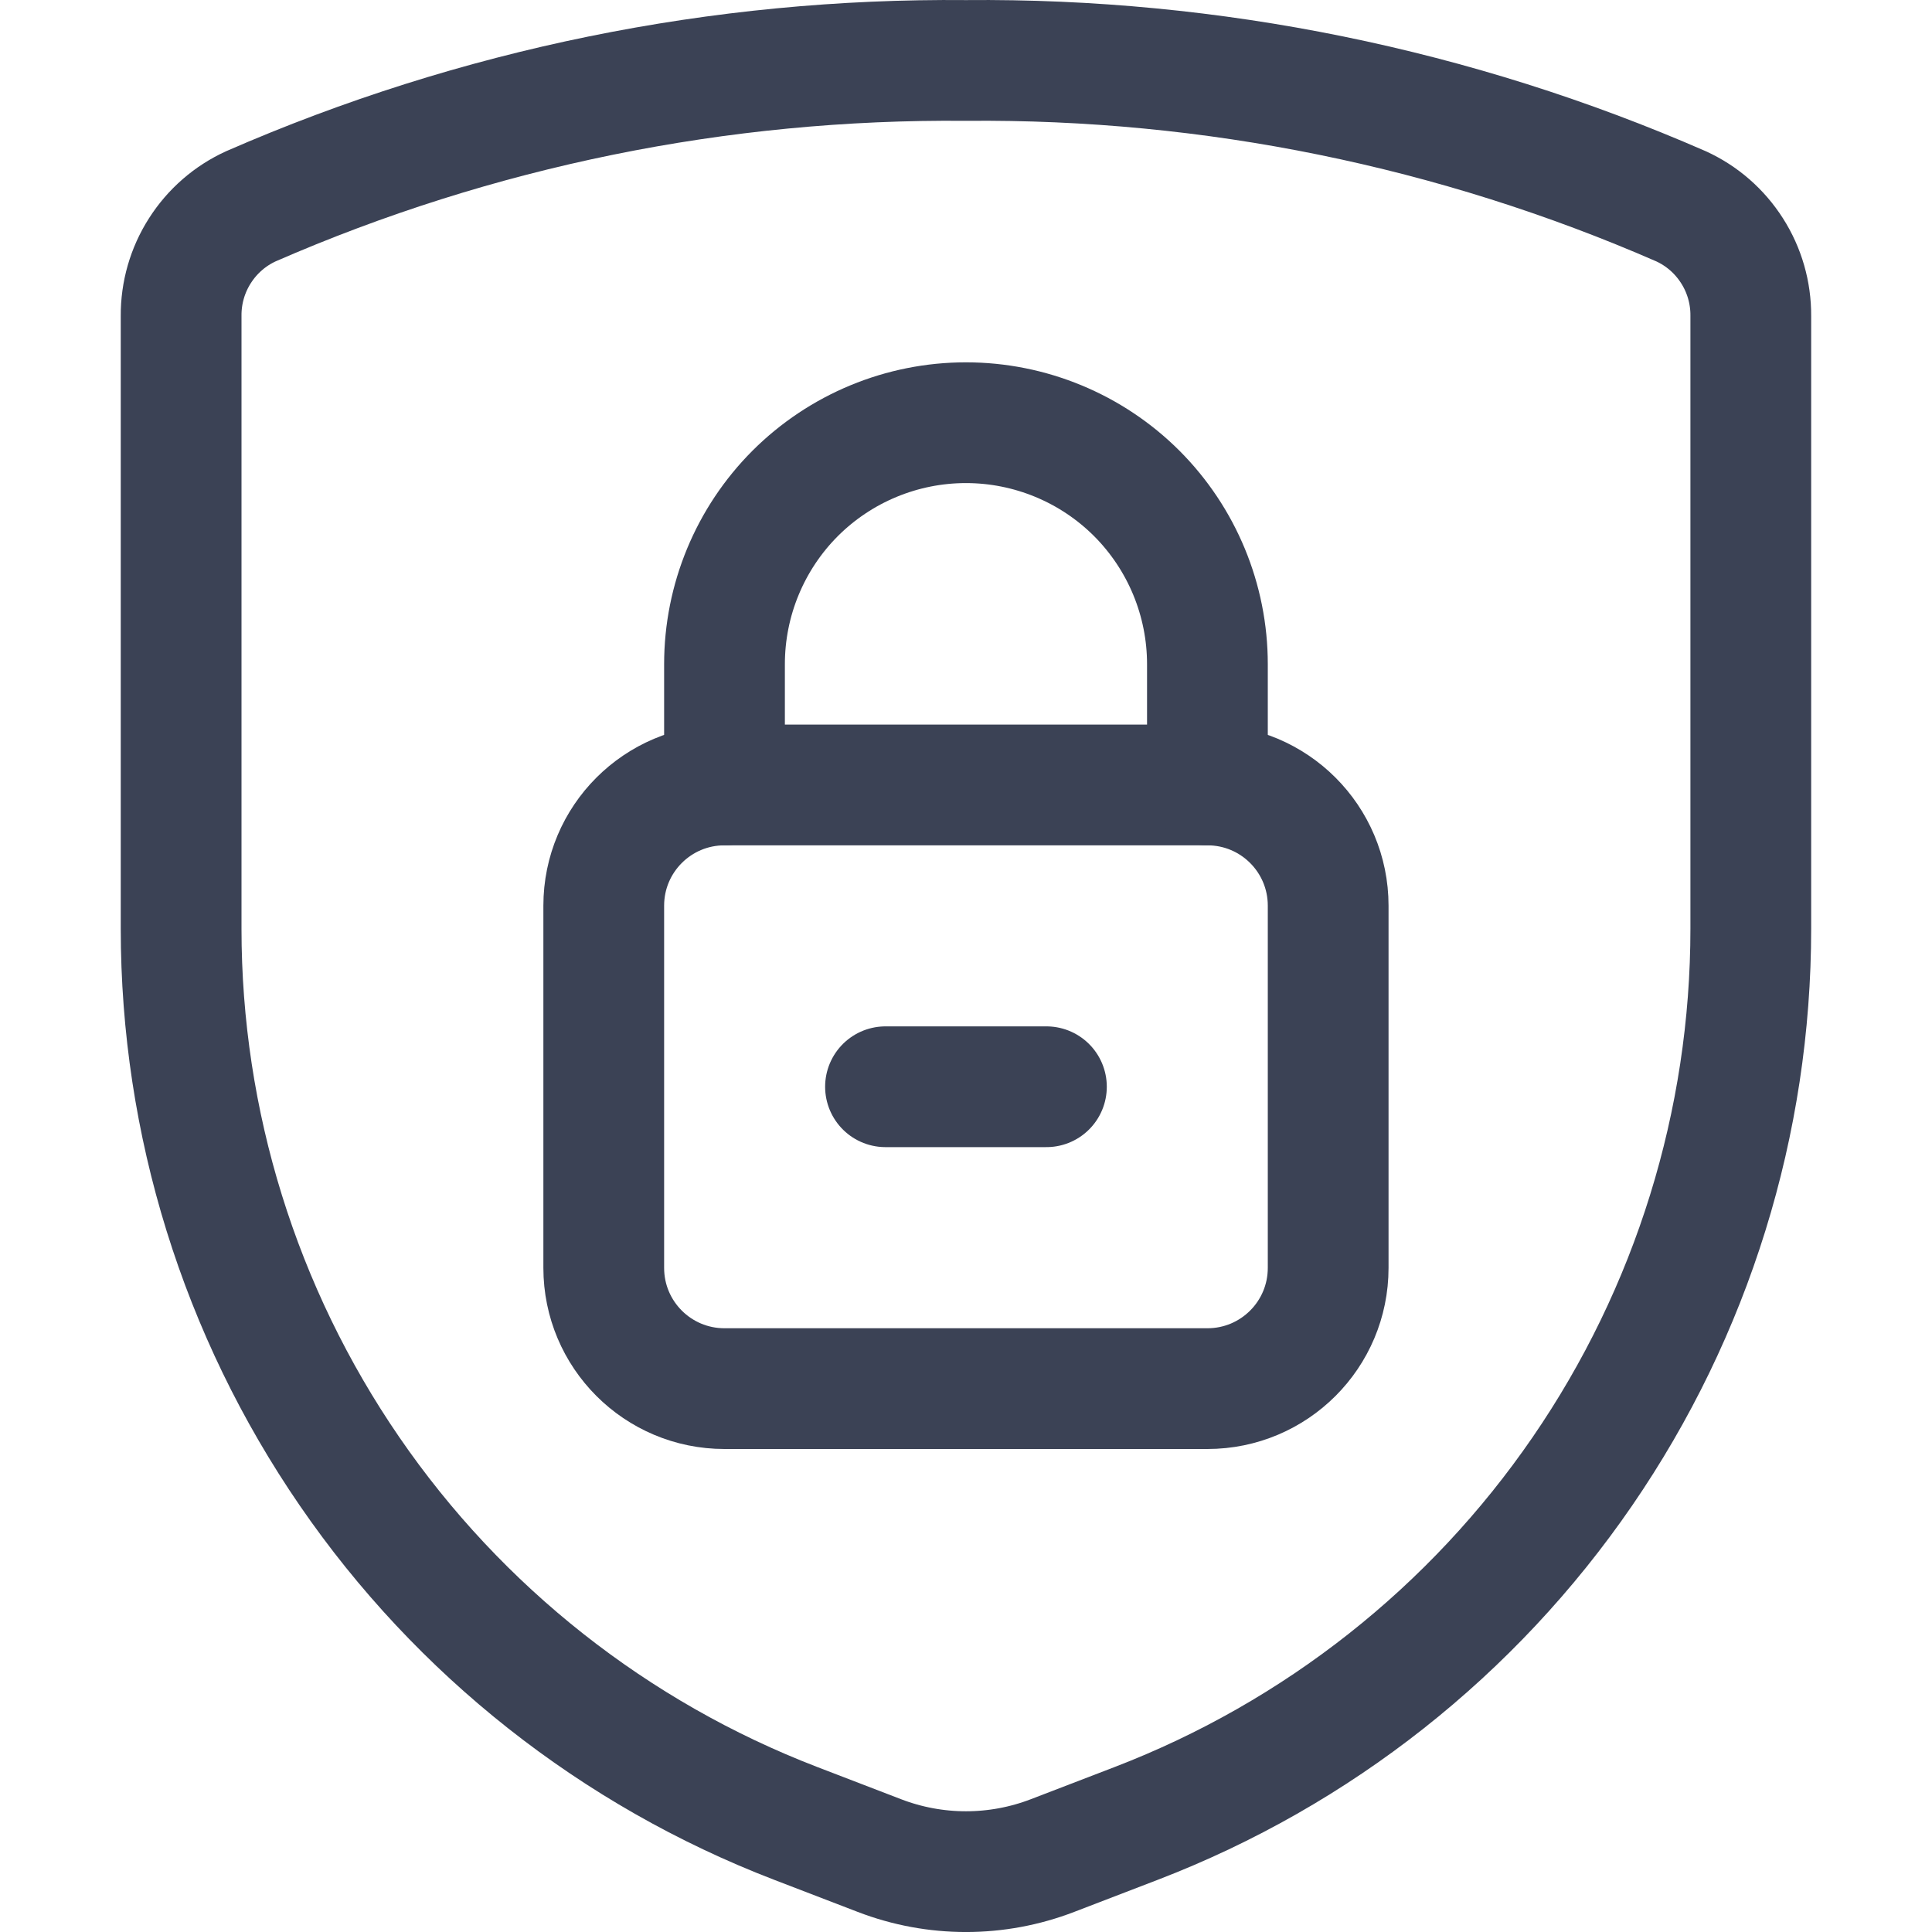 <!DOCTYPE svg PUBLIC "-//W3C//DTD SVG 1.1//EN" "http://www.w3.org/Graphics/SVG/1.1/DTD/svg11.dtd">
<!-- Uploaded to: SVG Repo, www.svgrepo.com, Transformed by: SVG Repo Mixer Tools -->
<svg width="800px" height="800px" viewBox="0 0 24 24" fill="none" xmlns="http://www.w3.org/2000/svg">
<g id="SVGRepo_bgCarrier" stroke-width="0"/>
<g id="SVGRepo_tracerCarrier" stroke-linecap="round" stroke-linejoin="round"/>
<g id="SVGRepo_iconCarrier"> <path d="M2.25 3.924V11.537C2.25 13.944 2.979 16.294 4.342 18.278C5.704 20.262 7.636 21.786 9.882 22.65L10.923 23.05C11.616 23.317 12.383 23.317 13.076 23.05L14.117 22.65C16.364 21.786 18.295 20.262 19.657 18.278C21.02 16.294 21.749 13.944 21.749 11.537V3.924C21.751 3.637 21.67 3.356 21.516 3.115C21.362 2.873 21.142 2.681 20.881 2.562C18.081 1.34 15.055 0.723 12 0.751C8.945 0.723 5.918 1.34 3.118 2.562C2.857 2.681 2.637 2.873 2.483 3.115C2.329 3.356 2.248 3.637 2.25 3.924V3.924Z" stroke="#3B4255" stroke-width="1.5" stroke-linecap="round" stroke-linejoin="round"/> <path d="M14.999 9.751H9C8.171 9.751 7.5 10.422 7.5 11.251V15.75C7.5 16.579 8.171 17.25 9 17.25H14.999C15.828 17.25 16.499 16.579 16.499 15.75V11.251C16.499 10.422 15.828 9.751 14.999 9.751Z" stroke="#3B4255" stroke-width="1.5" stroke-linecap="round" stroke-linejoin="round"/> <path d="M11 13.5H12.999" stroke="#3B4255" stroke-width="1.5" stroke-linecap="round" stroke-linejoin="round"/> <path d="M9 9.751V8.251C9 7.455 9.316 6.692 9.878 6.129C10.441 5.567 11.204 5.251 11.999 5.251C12.795 5.251 13.558 5.567 14.121 6.129C14.683 6.692 14.999 7.455 14.999 8.251V9.751" stroke="#3B4255" stroke-width="1.5" stroke-linecap="round" stroke-linejoin="round"/> </g>
</svg>